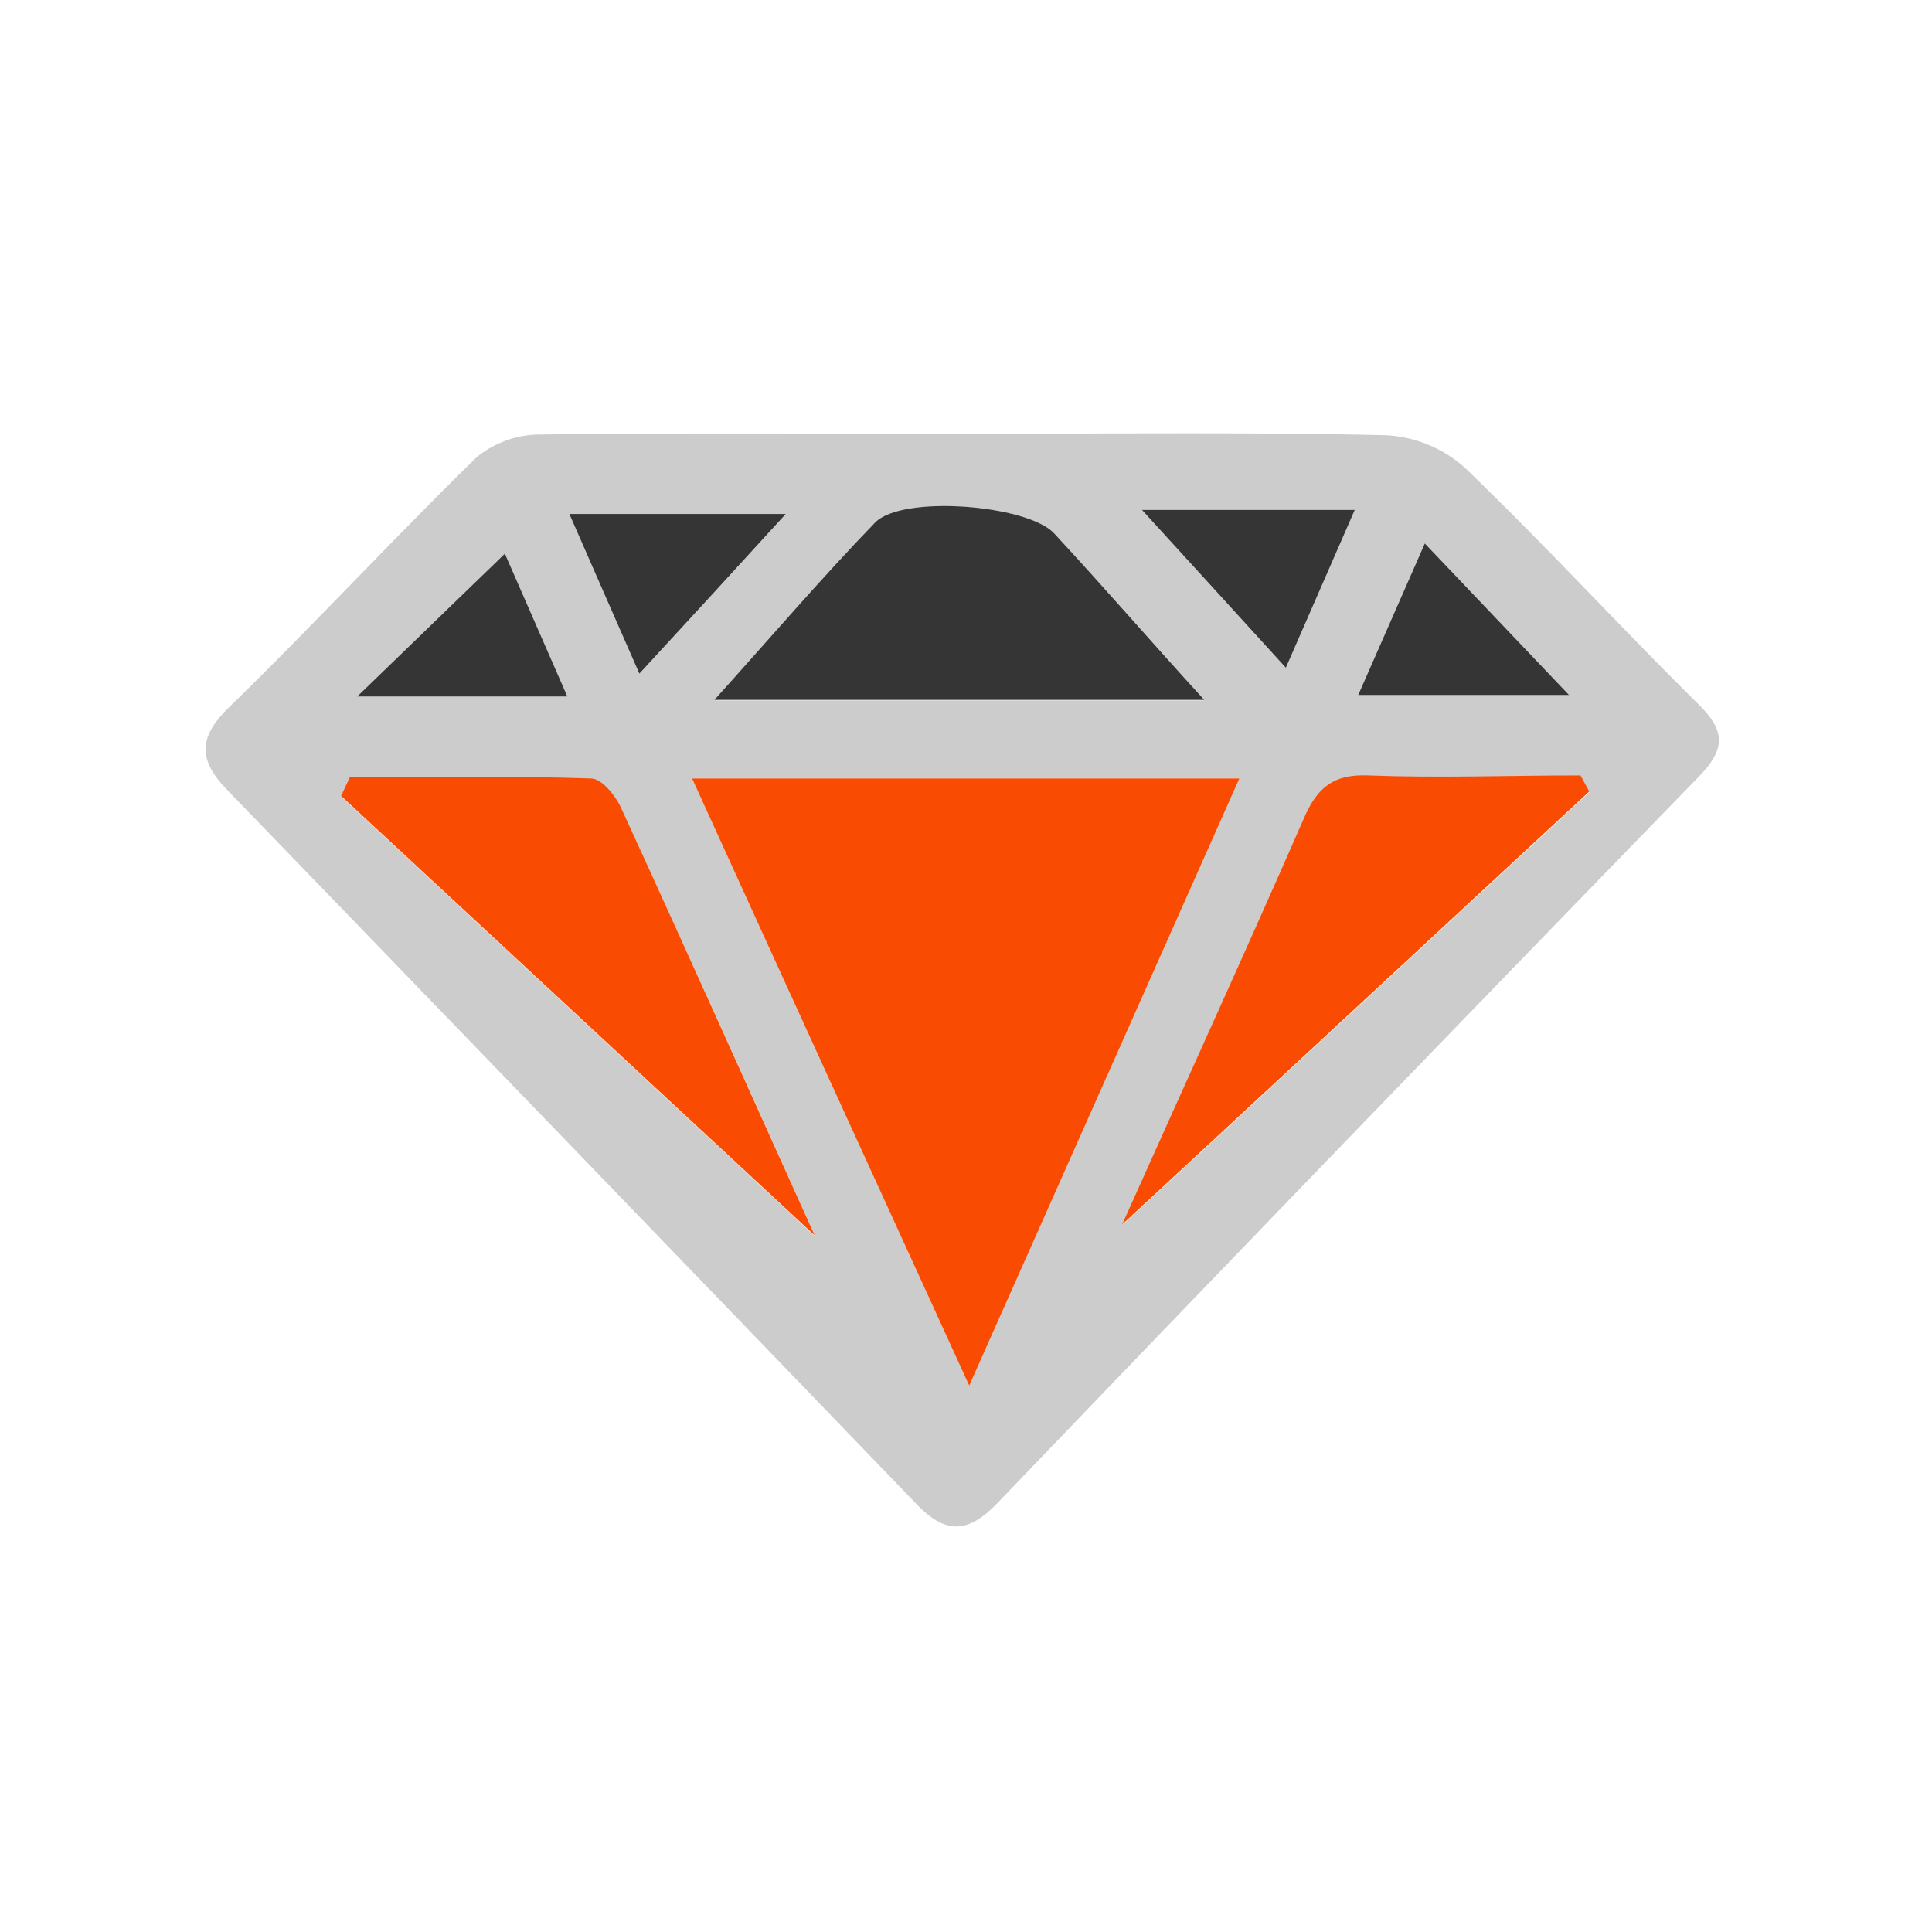 <?xml version="1.0" encoding="UTF-8"?> <svg xmlns="http://www.w3.org/2000/svg" viewBox="0 0 108.18 108.18"> <defs> <style>.cls-1{fill:#ccc;}.cls-2{fill:#f94c02;}.cls-3{fill:#353535;}</style> </defs> <title>how-to-buy-a-house-with-bad-credit-Scarity-1@100x-20</title> <g id="Investment_Value" data-name="Investment Value"> <path class="cls-1" d="M54.11,24.29c7.83,0,15.65-.1,23.48.08A7.17,7.17,0,0,1,82,26.17c4.48,4.3,8.68,8.89,13.1,13.26,1.48,1.46,1.55,2.46.08,4Q75.47,63.71,55.87,84.14c-1.66,1.74-2.92,1.78-4.55.08q-19.27-20-38.61-40c-1.59-1.65-1.64-2.91.11-4.61,4.7-4.58,9.16-9.4,13.86-14a5.63,5.63,0,0,1,3.6-1.28C38.22,24.23,46.17,24.29,54.11,24.29Zm.16,53.3,15.13-34H38.75C43.89,54.89,48.89,65.81,54.27,77.59ZM89,44.36l-.49-.9c-4,0-7.94.11-11.9,0-1.93-.08-2.84.67-3.58,2.38-3.4,7.77-6.72,15-10.18,22.75m-17.22.63c-3-6.73-6.87-15.29-10.78-23.81-.33-.73-1.13-1.76-1.75-1.78-4.49-.15-9-.08-13.5-.08l-.49,1.06Zm-5.6-30h27.4c-3-3.39-5.7-6.41-8.43-9.35-1.49-1.62-8.44-2.14-10-.58C46,32.36,43.2,35.66,40,39.19ZM28.27,31,20,39H31.77Zm47.78,7.93H87.86l-8.08-8.49ZM35.8,37.72c2.92-3.17,5.42-5.89,8.21-8.94H31.88C33.23,31.87,34.42,34.57,35.8,37.72ZM72,37.39l3.86-8.84H63.94C66.76,31.63,69.2,34.32,72,37.39Z"></path> <path class="cls-2" d="M54.27,77.59c-5.38-11.78-10.38-22.7-15.52-34H69.4Z"></path> <path class="cls-2" d="M62.83,68.57c3.46-7.74,6.79-15,10.19-22.77.74-1.71,1.65-2.46,3.58-2.38,4,.15,7.93,0,11.9,0l.49.9"></path> <path class="cls-2" d="M45.62,69.18,19.1,44.57l.49-1.06c4.5,0,9-.07,13.5.08.62,0,1.42,1,1.75,1.78C38.75,53.89,42.58,62.45,45.62,69.18Z"></path> <path class="cls-3" d="M40,39.19c3.18-3.53,6-6.83,9-9.93,1.52-1.56,8.47-1,10,.58,2.73,2.94,5.38,6,8.43,9.35Z"></path> <path class="cls-3" d="M28.27,31l3.5,8H20Z"></path> <path class="cls-3" d="M76.05,38.92l3.73-8.49,8.08,8.49Z"></path> <path class="cls-3" d="M35.8,37.72c-1.38-3.15-2.57-5.85-3.92-8.94H44C41.22,31.83,38.72,34.55,35.8,37.72Z"></path> <path class="cls-3" d="M72,37.39c-2.8-3.07-5.24-5.76-8.06-8.84H75.86Z"></path> </g> </svg> 